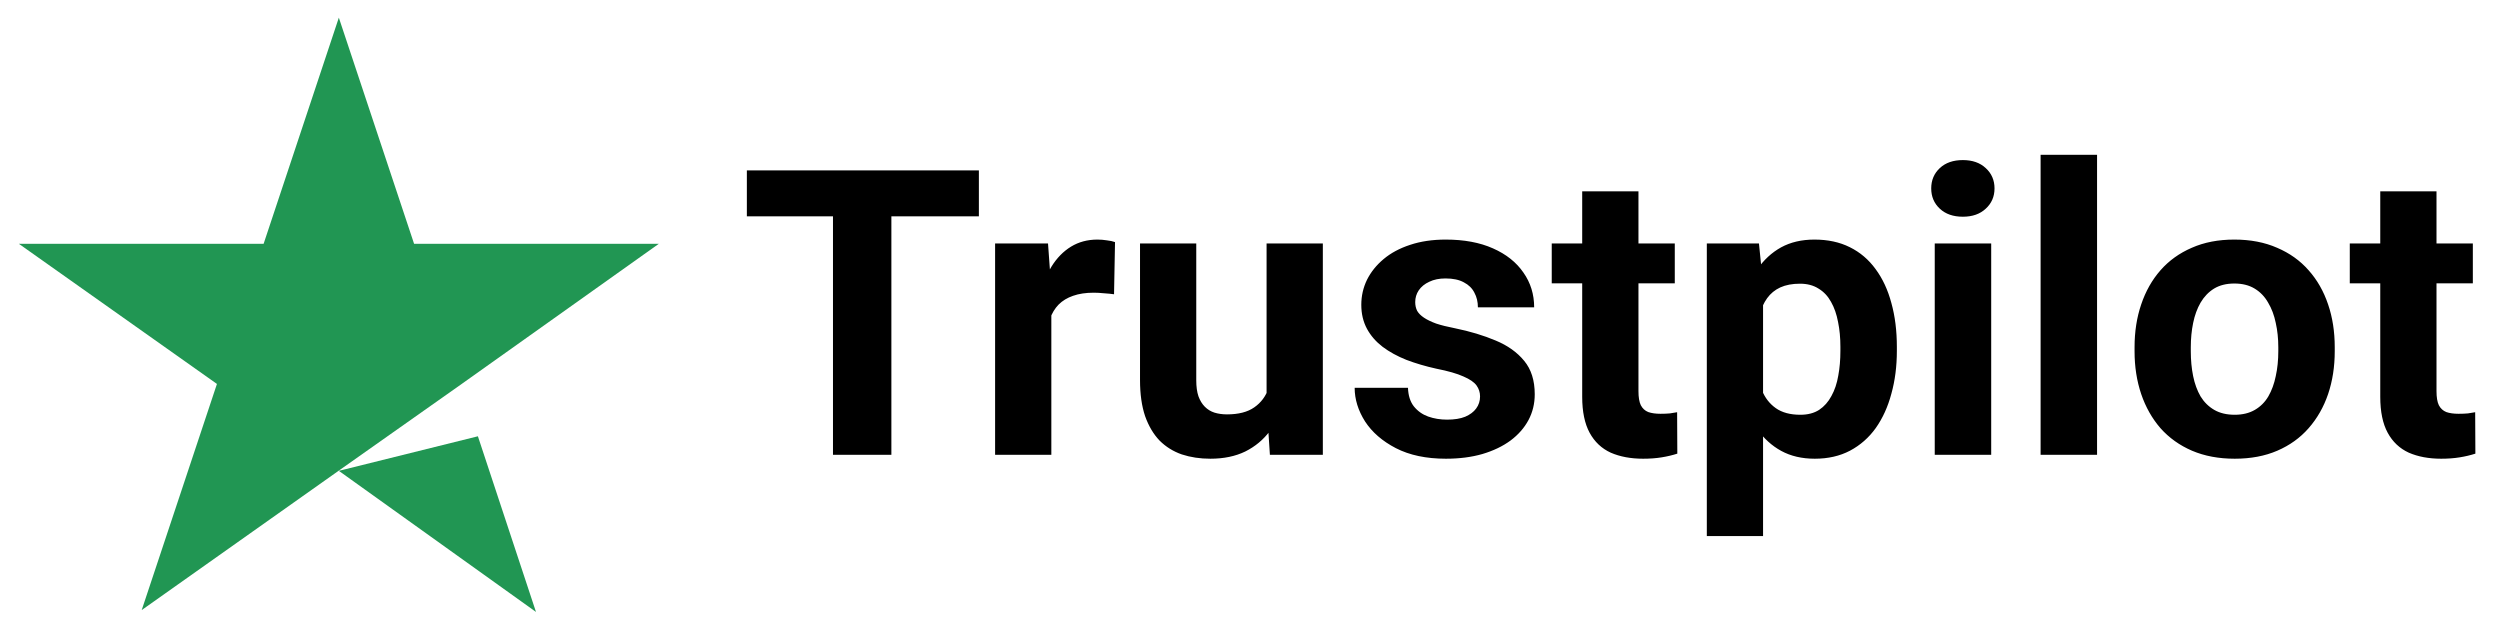 <svg width="125" height="31" viewBox="0 0 125 31" fill="none" xmlns="http://www.w3.org/2000/svg">
<path d="M16.942 23.542L23.895 21.814L26.799 30.597L16.942 23.542ZM32.942 12.189H20.704L16.942 0.883L13.181 12.189H0.942L10.847 19.197L7.085 30.504L16.99 23.496L23.085 19.197L32.942 12.189Z" fill="#219653"/>
<path d="M44.569 8.521V22.74H41.649V8.521H44.569ZM48.944 8.521V10.816H37.343V8.521H48.944ZM52.567 14.479V22.74H49.755V12.174H52.401L52.567 14.479ZM55.751 12.105L55.702 14.713C55.565 14.693 55.399 14.677 55.204 14.664C55.015 14.645 54.843 14.635 54.687 14.635C54.289 14.635 53.944 14.687 53.651 14.791C53.365 14.889 53.124 15.035 52.929 15.23C52.74 15.426 52.597 15.663 52.499 15.943C52.408 16.223 52.356 16.542 52.343 16.9L51.776 16.725C51.776 16.041 51.845 15.413 51.981 14.84C52.118 14.26 52.317 13.756 52.577 13.326C52.844 12.896 53.17 12.565 53.554 12.33C53.938 12.096 54.377 11.979 54.872 11.979C55.028 11.979 55.188 11.992 55.351 12.018C55.513 12.037 55.647 12.066 55.751 12.105ZM63.329 20.211V12.174H66.142V22.74H63.495L63.329 20.211ZM63.642 18.043L64.472 18.023C64.472 18.727 64.39 19.381 64.228 19.986C64.065 20.585 63.821 21.106 63.495 21.549C63.17 21.985 62.759 22.327 62.265 22.574C61.77 22.815 61.187 22.936 60.517 22.936C60.002 22.936 59.527 22.864 59.091 22.721C58.661 22.571 58.29 22.34 57.977 22.027C57.672 21.708 57.431 21.301 57.255 20.807C57.086 20.305 57.001 19.703 57.001 19V12.174H59.813V19.02C59.813 19.332 59.849 19.596 59.921 19.811C59.999 20.025 60.106 20.201 60.243 20.338C60.38 20.475 60.539 20.572 60.722 20.631C60.91 20.689 61.119 20.719 61.347 20.719C61.926 20.719 62.382 20.602 62.714 20.367C63.052 20.133 63.29 19.814 63.427 19.41C63.57 19 63.642 18.544 63.642 18.043ZM74.003 19.82C74.003 19.619 73.944 19.436 73.827 19.273C73.71 19.111 73.492 18.961 73.173 18.824C72.86 18.681 72.408 18.551 71.815 18.434C71.282 18.316 70.784 18.17 70.321 17.994C69.866 17.812 69.468 17.594 69.13 17.34C68.798 17.086 68.537 16.787 68.349 16.441C68.16 16.09 68.065 15.69 68.065 15.24C68.065 14.797 68.16 14.381 68.349 13.99C68.544 13.6 68.821 13.255 69.179 12.955C69.543 12.649 69.986 12.412 70.507 12.242C71.034 12.066 71.627 11.979 72.284 11.979C73.202 11.979 73.99 12.125 74.647 12.418C75.311 12.711 75.819 13.115 76.171 13.629C76.529 14.137 76.708 14.716 76.708 15.367H73.895C73.895 15.094 73.837 14.85 73.72 14.635C73.609 14.413 73.433 14.241 73.192 14.117C72.958 13.987 72.652 13.922 72.274 13.922C71.962 13.922 71.692 13.977 71.464 14.088C71.236 14.192 71.06 14.335 70.936 14.518C70.819 14.693 70.761 14.889 70.761 15.104C70.761 15.266 70.793 15.413 70.858 15.543C70.93 15.667 71.044 15.781 71.2 15.885C71.356 15.989 71.558 16.087 71.806 16.178C72.06 16.262 72.372 16.34 72.743 16.412C73.505 16.568 74.185 16.773 74.784 17.027C75.383 17.275 75.858 17.613 76.21 18.043C76.561 18.466 76.737 19.023 76.737 19.713C76.737 20.182 76.633 20.611 76.425 21.002C76.216 21.393 75.917 21.734 75.526 22.027C75.136 22.314 74.667 22.538 74.12 22.701C73.58 22.857 72.971 22.936 72.294 22.936C71.311 22.936 70.478 22.76 69.794 22.408C69.117 22.057 68.603 21.611 68.251 21.07C67.906 20.523 67.733 19.963 67.733 19.391H70.399C70.412 19.775 70.51 20.084 70.692 20.318C70.881 20.553 71.119 20.722 71.405 20.826C71.698 20.93 72.014 20.982 72.353 20.982C72.717 20.982 73.02 20.934 73.261 20.836C73.502 20.732 73.684 20.595 73.808 20.426C73.938 20.25 74.003 20.048 74.003 19.82ZM83.739 12.174V14.166H77.587V12.174H83.739ZM79.11 9.566H81.923V19.557C81.923 19.863 81.962 20.097 82.04 20.26C82.125 20.422 82.248 20.537 82.411 20.602C82.574 20.66 82.779 20.689 83.026 20.689C83.202 20.689 83.358 20.683 83.495 20.67C83.638 20.65 83.759 20.631 83.856 20.611L83.866 22.682C83.625 22.76 83.365 22.822 83.085 22.867C82.805 22.913 82.496 22.936 82.157 22.936C81.539 22.936 80.998 22.835 80.536 22.633C80.08 22.424 79.729 22.092 79.481 21.637C79.234 21.181 79.11 20.582 79.11 19.84V9.566ZM88.153 14.205V26.803H85.341V12.174H87.948L88.153 14.205ZM94.843 17.34V17.545C94.843 18.313 94.752 19.026 94.569 19.684C94.394 20.341 94.133 20.914 93.788 21.402C93.443 21.884 93.013 22.262 92.499 22.535C91.991 22.802 91.405 22.936 90.741 22.936C90.097 22.936 89.537 22.805 89.061 22.545C88.586 22.285 88.186 21.92 87.86 21.451C87.541 20.976 87.284 20.426 87.089 19.801C86.894 19.176 86.744 18.505 86.64 17.789V17.252C86.744 16.484 86.894 15.781 87.089 15.143C87.284 14.498 87.541 13.941 87.86 13.473C88.186 12.997 88.583 12.63 89.052 12.369C89.527 12.109 90.084 11.979 90.722 11.979C91.392 11.979 91.981 12.105 92.489 12.359C93.004 12.613 93.433 12.978 93.778 13.453C94.13 13.928 94.394 14.495 94.569 15.152C94.752 15.81 94.843 16.539 94.843 17.34ZM92.02 17.545V17.34C92.02 16.891 91.981 16.477 91.903 16.1C91.832 15.716 91.715 15.38 91.552 15.094C91.395 14.807 91.187 14.586 90.927 14.43C90.673 14.267 90.364 14.185 89.999 14.185C89.615 14.185 89.286 14.247 89.013 14.371C88.746 14.495 88.528 14.674 88.358 14.908C88.189 15.143 88.062 15.422 87.978 15.748C87.893 16.074 87.841 16.441 87.821 16.852V18.209C87.854 18.691 87.945 19.124 88.095 19.508C88.245 19.885 88.476 20.185 88.788 20.406C89.101 20.628 89.511 20.738 90.019 20.738C90.39 20.738 90.702 20.657 90.956 20.494C91.21 20.325 91.415 20.094 91.571 19.801C91.734 19.508 91.848 19.169 91.913 18.785C91.985 18.401 92.02 17.988 92.02 17.545ZM99.56 12.174V22.74H96.737V12.174H99.56ZM96.561 9.42C96.561 9.01 96.705 8.671 96.991 8.404C97.278 8.137 97.662 8.004 98.144 8.004C98.619 8.004 99 8.137 99.286 8.404C99.579 8.671 99.726 9.01 99.726 9.42C99.726 9.83 99.579 10.169 99.286 10.435C99 10.703 98.619 10.836 98.144 10.836C97.662 10.836 97.278 10.703 96.991 10.435C96.705 10.169 96.561 9.83 96.561 9.42ZM104.853 7.74V22.74H102.03V7.74H104.853ZM106.728 17.564V17.359C106.728 16.585 106.838 15.872 107.06 15.221C107.281 14.563 107.603 13.993 108.026 13.512C108.45 13.03 108.97 12.656 109.589 12.389C110.207 12.115 110.917 11.979 111.718 11.979C112.519 11.979 113.231 12.115 113.856 12.389C114.481 12.656 115.006 13.03 115.429 13.512C115.858 13.993 116.184 14.563 116.405 15.221C116.627 15.872 116.737 16.585 116.737 17.359V17.564C116.737 18.333 116.627 19.046 116.405 19.703C116.184 20.354 115.858 20.924 115.429 21.412C115.006 21.894 114.485 22.268 113.866 22.535C113.248 22.802 112.538 22.936 111.737 22.936C110.937 22.936 110.224 22.802 109.599 22.535C108.98 22.268 108.456 21.894 108.026 21.412C107.603 20.924 107.281 20.354 107.06 19.703C106.838 19.046 106.728 18.333 106.728 17.564ZM109.54 17.359V17.564C109.54 18.007 109.579 18.421 109.657 18.805C109.735 19.189 109.859 19.527 110.028 19.82C110.204 20.107 110.432 20.331 110.712 20.494C110.992 20.657 111.334 20.738 111.737 20.738C112.128 20.738 112.463 20.657 112.743 20.494C113.023 20.331 113.248 20.107 113.417 19.82C113.586 19.527 113.71 19.189 113.788 18.805C113.873 18.421 113.915 18.007 113.915 17.564V17.359C113.915 16.93 113.873 16.526 113.788 16.148C113.71 15.764 113.583 15.426 113.407 15.133C113.238 14.833 113.013 14.599 112.733 14.43C112.453 14.26 112.115 14.176 111.718 14.176C111.321 14.176 110.982 14.26 110.702 14.43C110.429 14.599 110.204 14.833 110.028 15.133C109.859 15.426 109.735 15.764 109.657 16.148C109.579 16.526 109.54 16.93 109.54 17.359ZM123.642 12.174V14.166H117.489V12.174H123.642ZM119.013 9.566H121.825V19.557C121.825 19.863 121.864 20.097 121.942 20.26C122.027 20.422 122.151 20.537 122.313 20.602C122.476 20.66 122.681 20.689 122.929 20.689C123.104 20.689 123.261 20.683 123.397 20.67C123.541 20.65 123.661 20.631 123.759 20.611L123.769 22.682C123.528 22.76 123.267 22.822 122.987 22.867C122.707 22.913 122.398 22.936 122.06 22.936C121.441 22.936 120.901 22.835 120.438 22.633C119.983 22.424 119.631 22.092 119.384 21.637C119.136 21.181 119.013 20.582 119.013 19.84V9.566Z" fill="black"/>
</svg>
